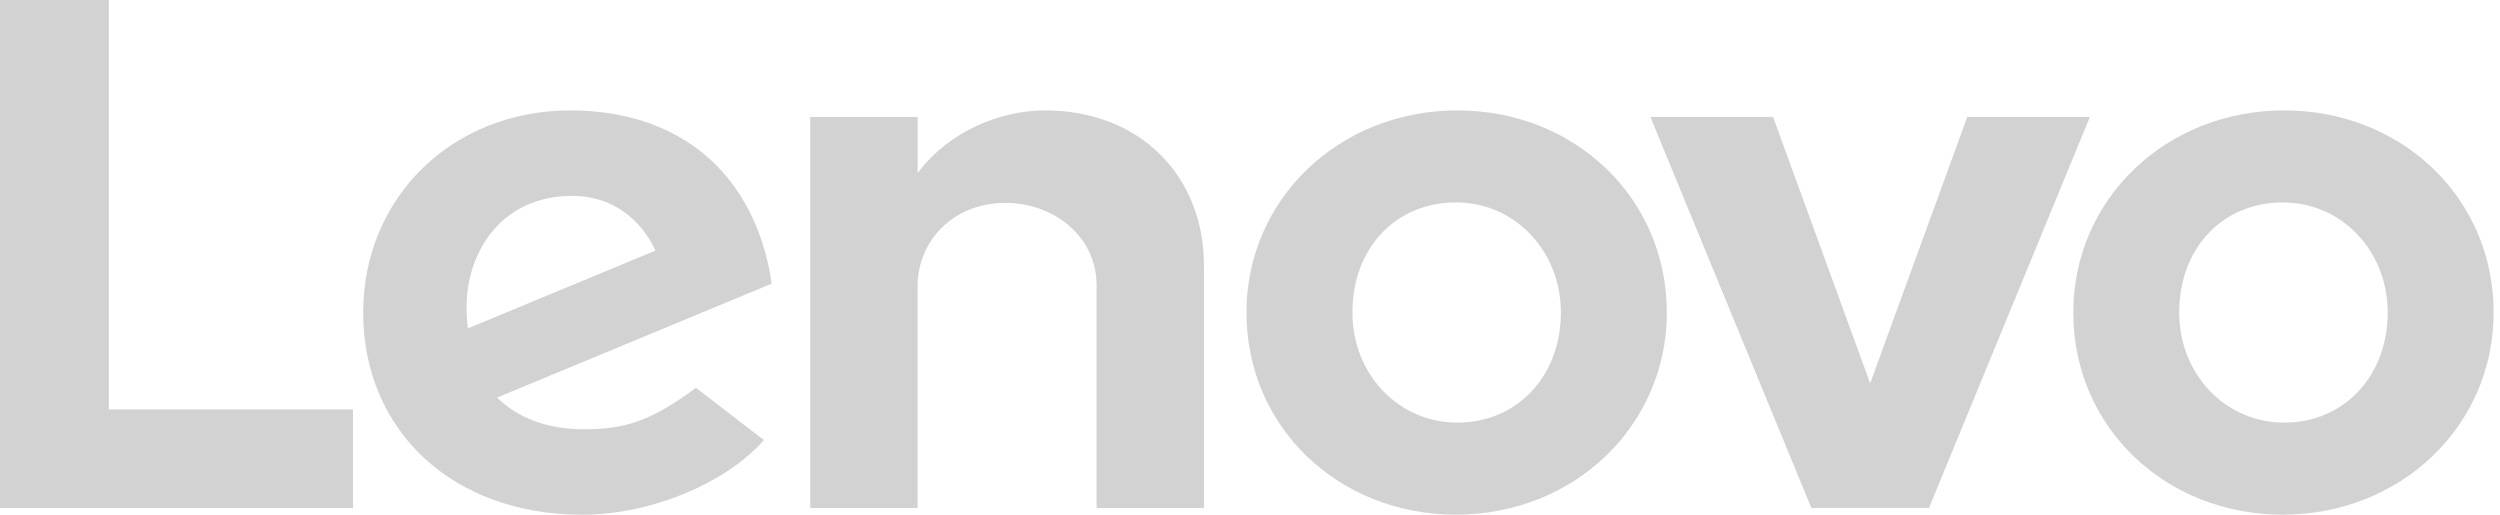 <?xml version="1.0" encoding="UTF-8"?> <svg xmlns="http://www.w3.org/2000/svg" width="204" height="42" viewBox="0 0 204 42" fill="none"><path d="M85.283 9.01C81.609 9.01 77.43 10.713 74.877 14.123L74.879 14.116L74.877 14.117L74.879 9.545H66.115V41.456H74.877V23.298C74.877 20.03 77.411 16.556 82.103 16.556C85.729 16.556 89.481 19.078 89.481 23.298V41.456H98.244V21.675C98.244 14.335 92.993 9.01 85.283 9.01Z" fill="#D2D2D2"></path><path d="M160.528 9.544L152.605 31.281L144.683 9.544H134.673L147.803 41.445H157.406L170.536 9.544H160.528Z" fill="#D2D2D2"></path><path d="M39.956 19.161C41.448 17.157 43.825 15.981 46.696 15.981C49.854 15.981 52.25 17.784 53.488 20.446L38.178 26.797C37.76 23.538 38.594 20.988 39.956 19.161ZM56.791 31.646C53.103 34.376 50.996 35.027 47.632 35.027C44.606 35.027 42.236 34.087 40.565 32.439L62.968 23.146C62.48 19.683 61.165 16.589 59.142 14.236C56.199 10.818 51.842 9.009 46.537 9.009C36.901 9.009 29.636 16.117 29.636 25.505C29.636 35.137 36.919 42 47.503 42C53.433 42 59.496 39.19 62.333 35.906L56.791 31.646Z" fill="#D2D2D2"></path><path d="M28.8 33.409H8.883V0H0V41.455H28.8V33.409Z" fill="#D2D2D2"></path><path d="M186.272 16.518C181.378 16.518 177.825 20.227 177.825 25.502C177.825 30.539 181.589 34.486 186.389 34.486C191.285 34.486 194.836 30.675 194.836 25.502C194.836 20.465 191.074 16.518 186.272 16.518ZM186.272 41.995C176.688 41.995 169.179 34.856 169.179 25.502C169.179 16.254 176.74 9.009 186.389 9.009C195.973 9.009 203.481 16.148 203.481 25.502C203.481 34.749 195.921 41.995 186.272 41.995Z" fill="#D2D2D2"></path><path d="M118.802 16.518C113.908 16.518 110.357 20.227 110.357 25.502C110.357 30.539 114.119 34.486 118.921 34.486C123.815 34.486 127.367 30.675 127.367 25.502C127.367 20.465 123.605 16.518 118.802 16.518ZM118.802 41.995C109.218 41.995 101.711 34.856 101.711 25.502C101.711 16.254 109.27 9.009 118.921 9.009C128.504 9.009 136.013 16.148 136.013 25.502C136.013 34.749 128.452 41.995 118.802 41.995Z" fill="#D2D2D2"></path></svg> 